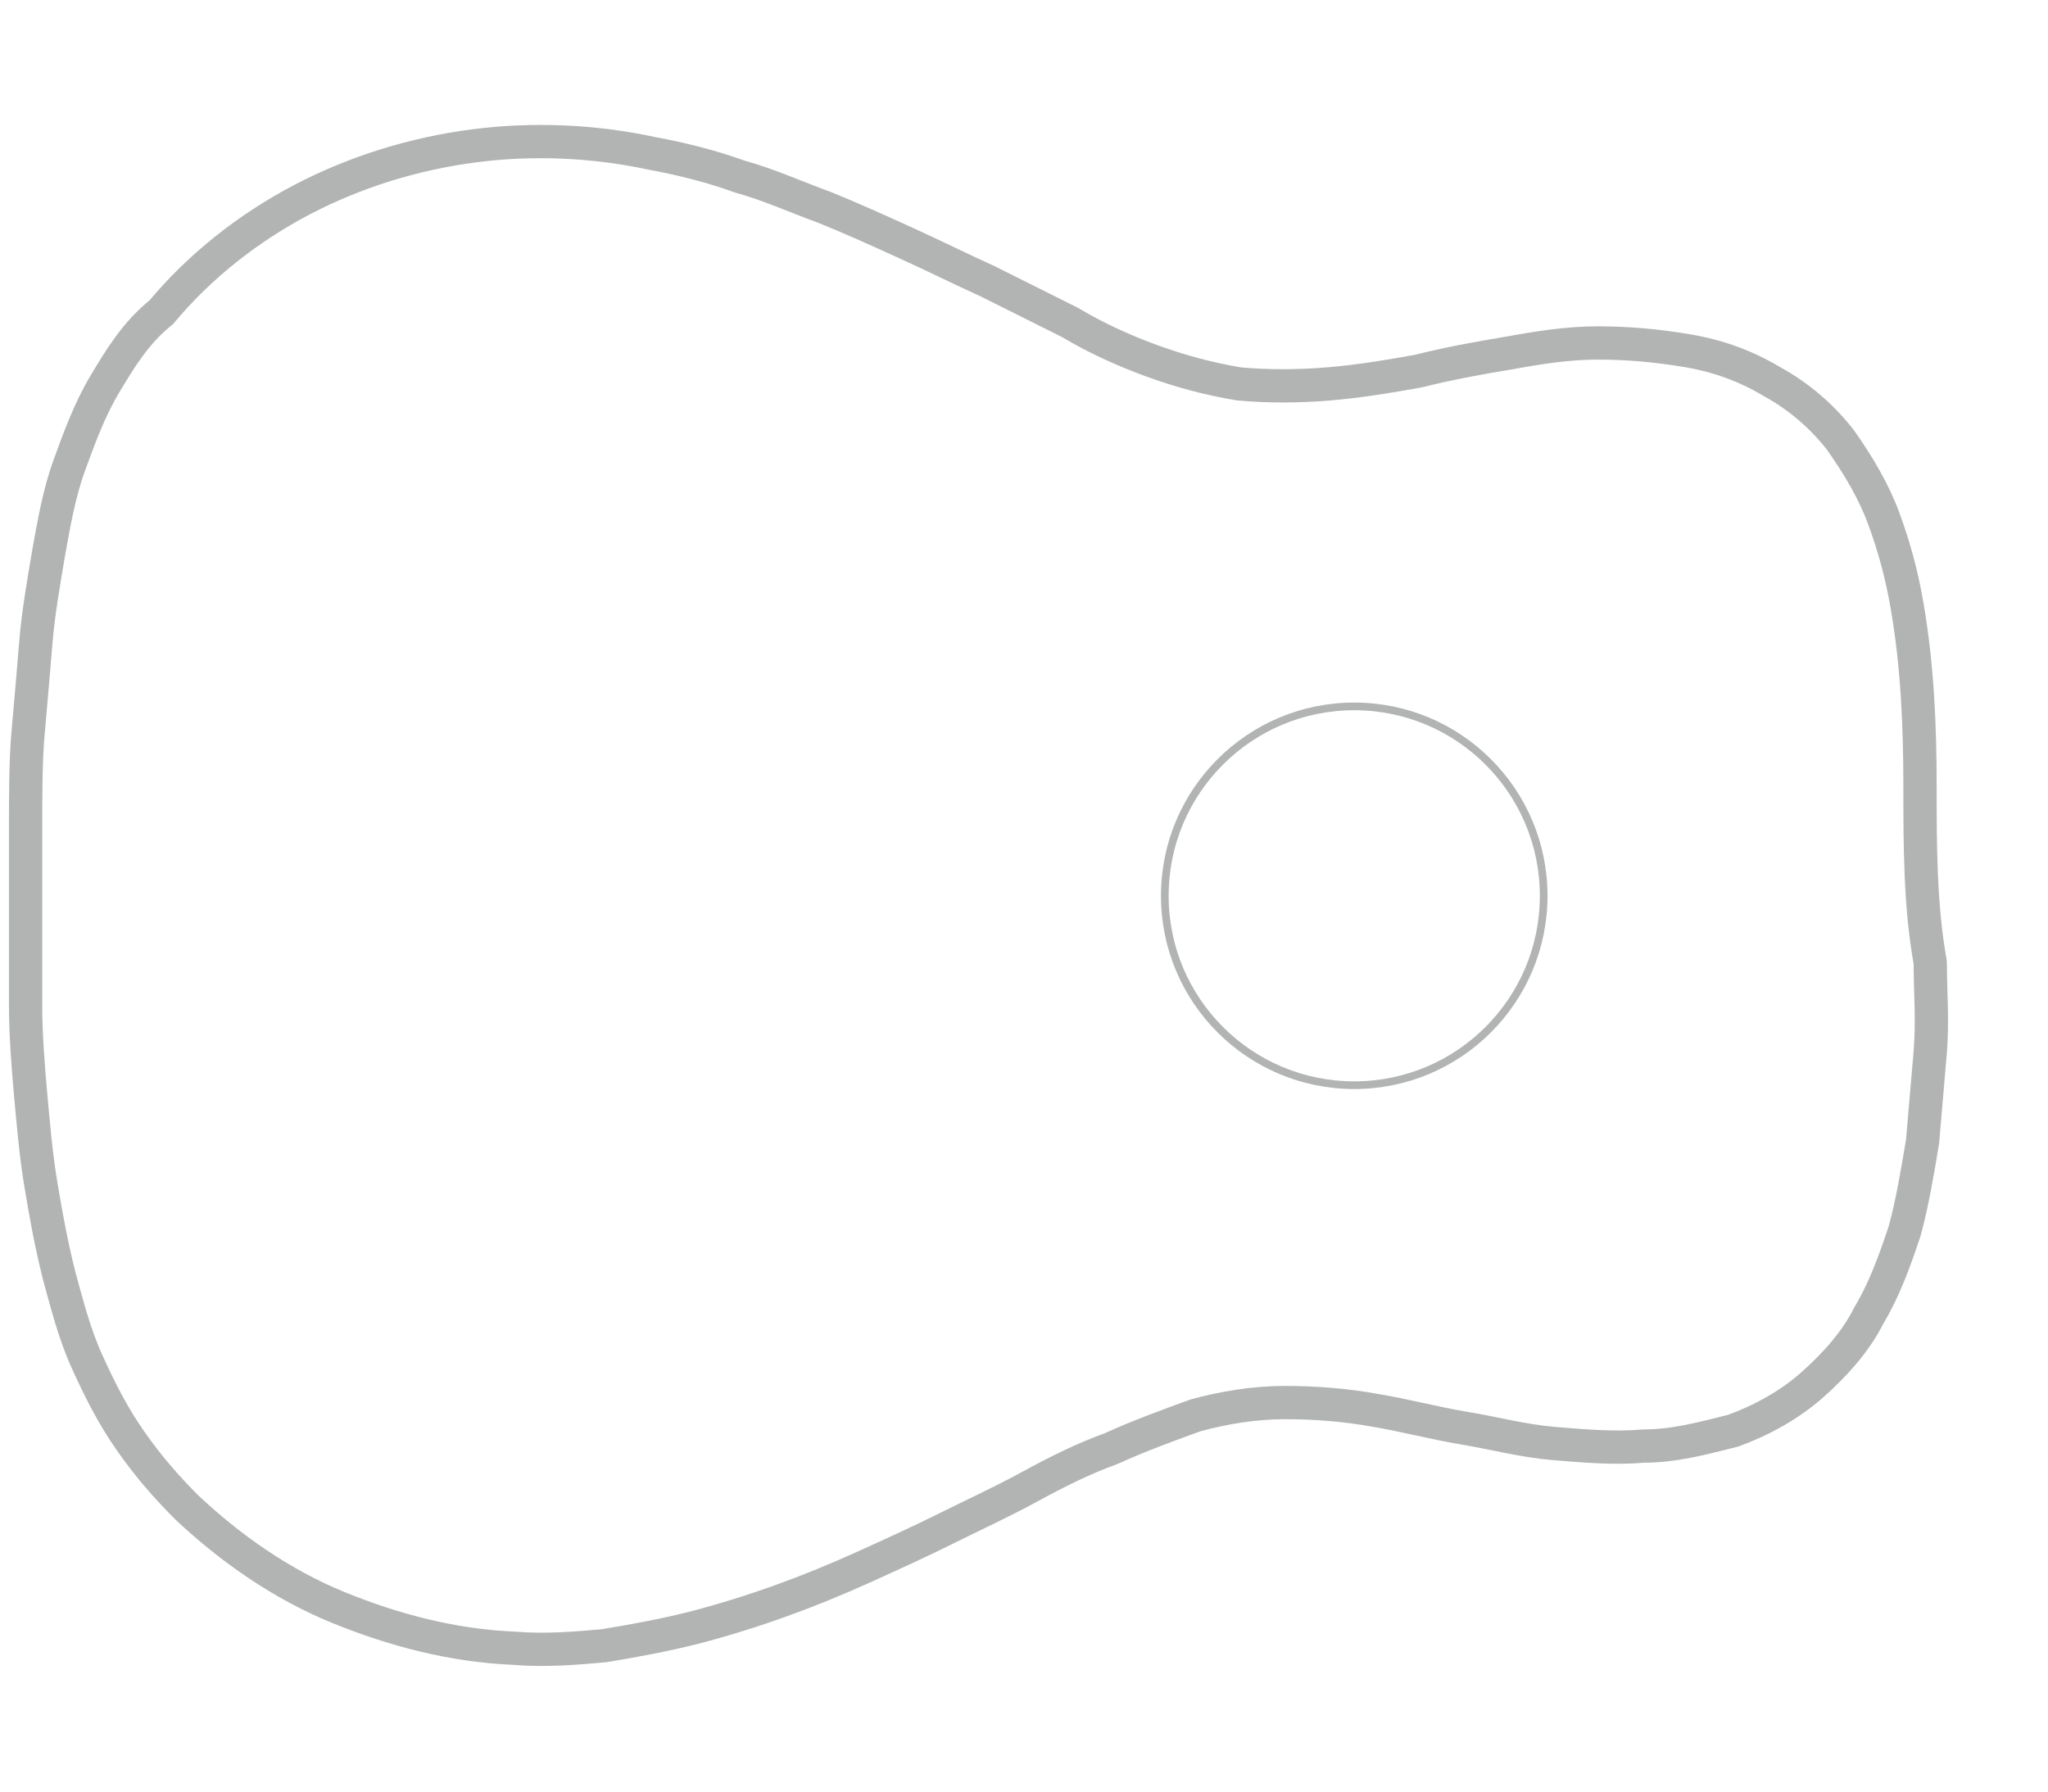<?xml version="1.0" encoding="utf-8"?>
<!-- Generator: Adobe Illustrator 22.1.0, SVG Export Plug-In . SVG Version: 6.00 Build 0)  -->
<svg version="1.1" id="Layer_1" xmlns="http://www.w3.org/2000/svg" xmlns:xlink="http://www.w3.org/1999/xlink" x="0px" y="0px"
	 viewBox="0 0 80 70" style="enable-background:new 0 0 80 70;" xml:space="preserve">
<style type="text/css">
	.st0{fill:none;stroke:#B2B3B3;stroke-width:0.3;stroke-miterlimit:10;}
	.st1{fill:none;stroke:#B2B3B3;stroke-width:1.3;stroke-linecap:round;stroke-linejoin:round;}
</style>
<title>d</title>
<g id="VRSTVA_1">
	<circle class="st0" cx="52.9" cy="35" r="7.4"/>
	<path class="st1" d="M75,30.7c0-2.3-0.1-4.7-0.5-7c-0.2-1.2-0.5-2.3-0.9-3.4c-0.4-1.1-1-2.1-1.7-3.1c-0.7-0.9-1.6-1.7-2.7-2.3
		c-1-0.6-2.1-1-3.3-1.2c-1.2-0.2-2.3-0.3-3.5-0.3c-1.2,0-2.4,0.2-3.5,0.4c-1.2,0.2-2.3,0.4-3.5,0.7c-1.1,0.2-2.3,0.4-3.5,0.5
		c-1.2,0.1-2.4,0.1-3.5,0c-1.2-0.2-2.3-0.5-3.4-0.9c-1.1-0.4-2.2-0.9-3.2-1.5l-3.2-1.6c-1.1-0.5-2.1-1-3.2-1.5s-2.2-1-3.2-1.4
		c-1.1-0.4-2.2-0.9-3.3-1.2c-1.1-0.4-2.3-0.7-3.4-0.9c-2.3-0.5-4.7-0.6-7-0.3c-2.3,0.3-4.6,1-6.7,2.1c-2.1,1.1-4,2.6-5.5,4.4
		C5.3,13,4.7,14,4.1,15c-0.6,1-1,2.1-1.4,3.2c-0.4,1.1-0.6,2.3-0.8,3.4c-0.2,1.2-0.4,2.3-0.5,3.5c-0.1,1.2-0.2,2.4-0.3,3.5
		S1,31.1,1,32.3v3.5c0,1.2,0,2.4,0,3.5s0.1,2.4,0.2,3.5s0.2,2.3,0.4,3.5s0.4,2.3,0.7,3.5c0.3,1.1,0.6,2.3,1.1,3.4
		c0.5,1.1,1,2.1,1.7,3.1c0.7,1,1.4,1.8,2.2,2.6c1.7,1.6,3.7,3,5.9,3.9c2.2,0.9,4.5,1.5,6.9,1.6c1.2,0.1,2.4,0,3.5-0.1
		c1.2-0.2,2.3-0.4,3.5-0.7c2.3-0.6,4.5-1.4,6.7-2.4c1.1-0.5,2.2-1,3.2-1.5s2.1-1,3.2-1.6s2.1-1.1,3.2-1.5c1.1-0.5,2.2-0.9,3.3-1.3
		c1.1-0.3,2.3-0.5,3.5-0.5c1.2,0,2.4,0.1,3.5,0.3c1.2,0.2,2.3,0.5,3.5,0.7c1.2,0.2,2.3,0.5,3.5,0.6c1.2,0.1,2.4,0.2,3.5,0.1
		c1.2,0,2.3-0.3,3.5-0.6c1.1-0.4,2.2-1,3.1-1.8c0.9-0.8,1.7-1.7,2.2-2.7c0.6-1,1-2.1,1.4-3.3c0.3-1.1,0.5-2.3,0.7-3.5
		c0.1-1.2,0.2-2.3,0.3-3.5s0-2.4,0-3.5C75,35.4,75,33,75,30.7z"/>
</g>
</svg>
